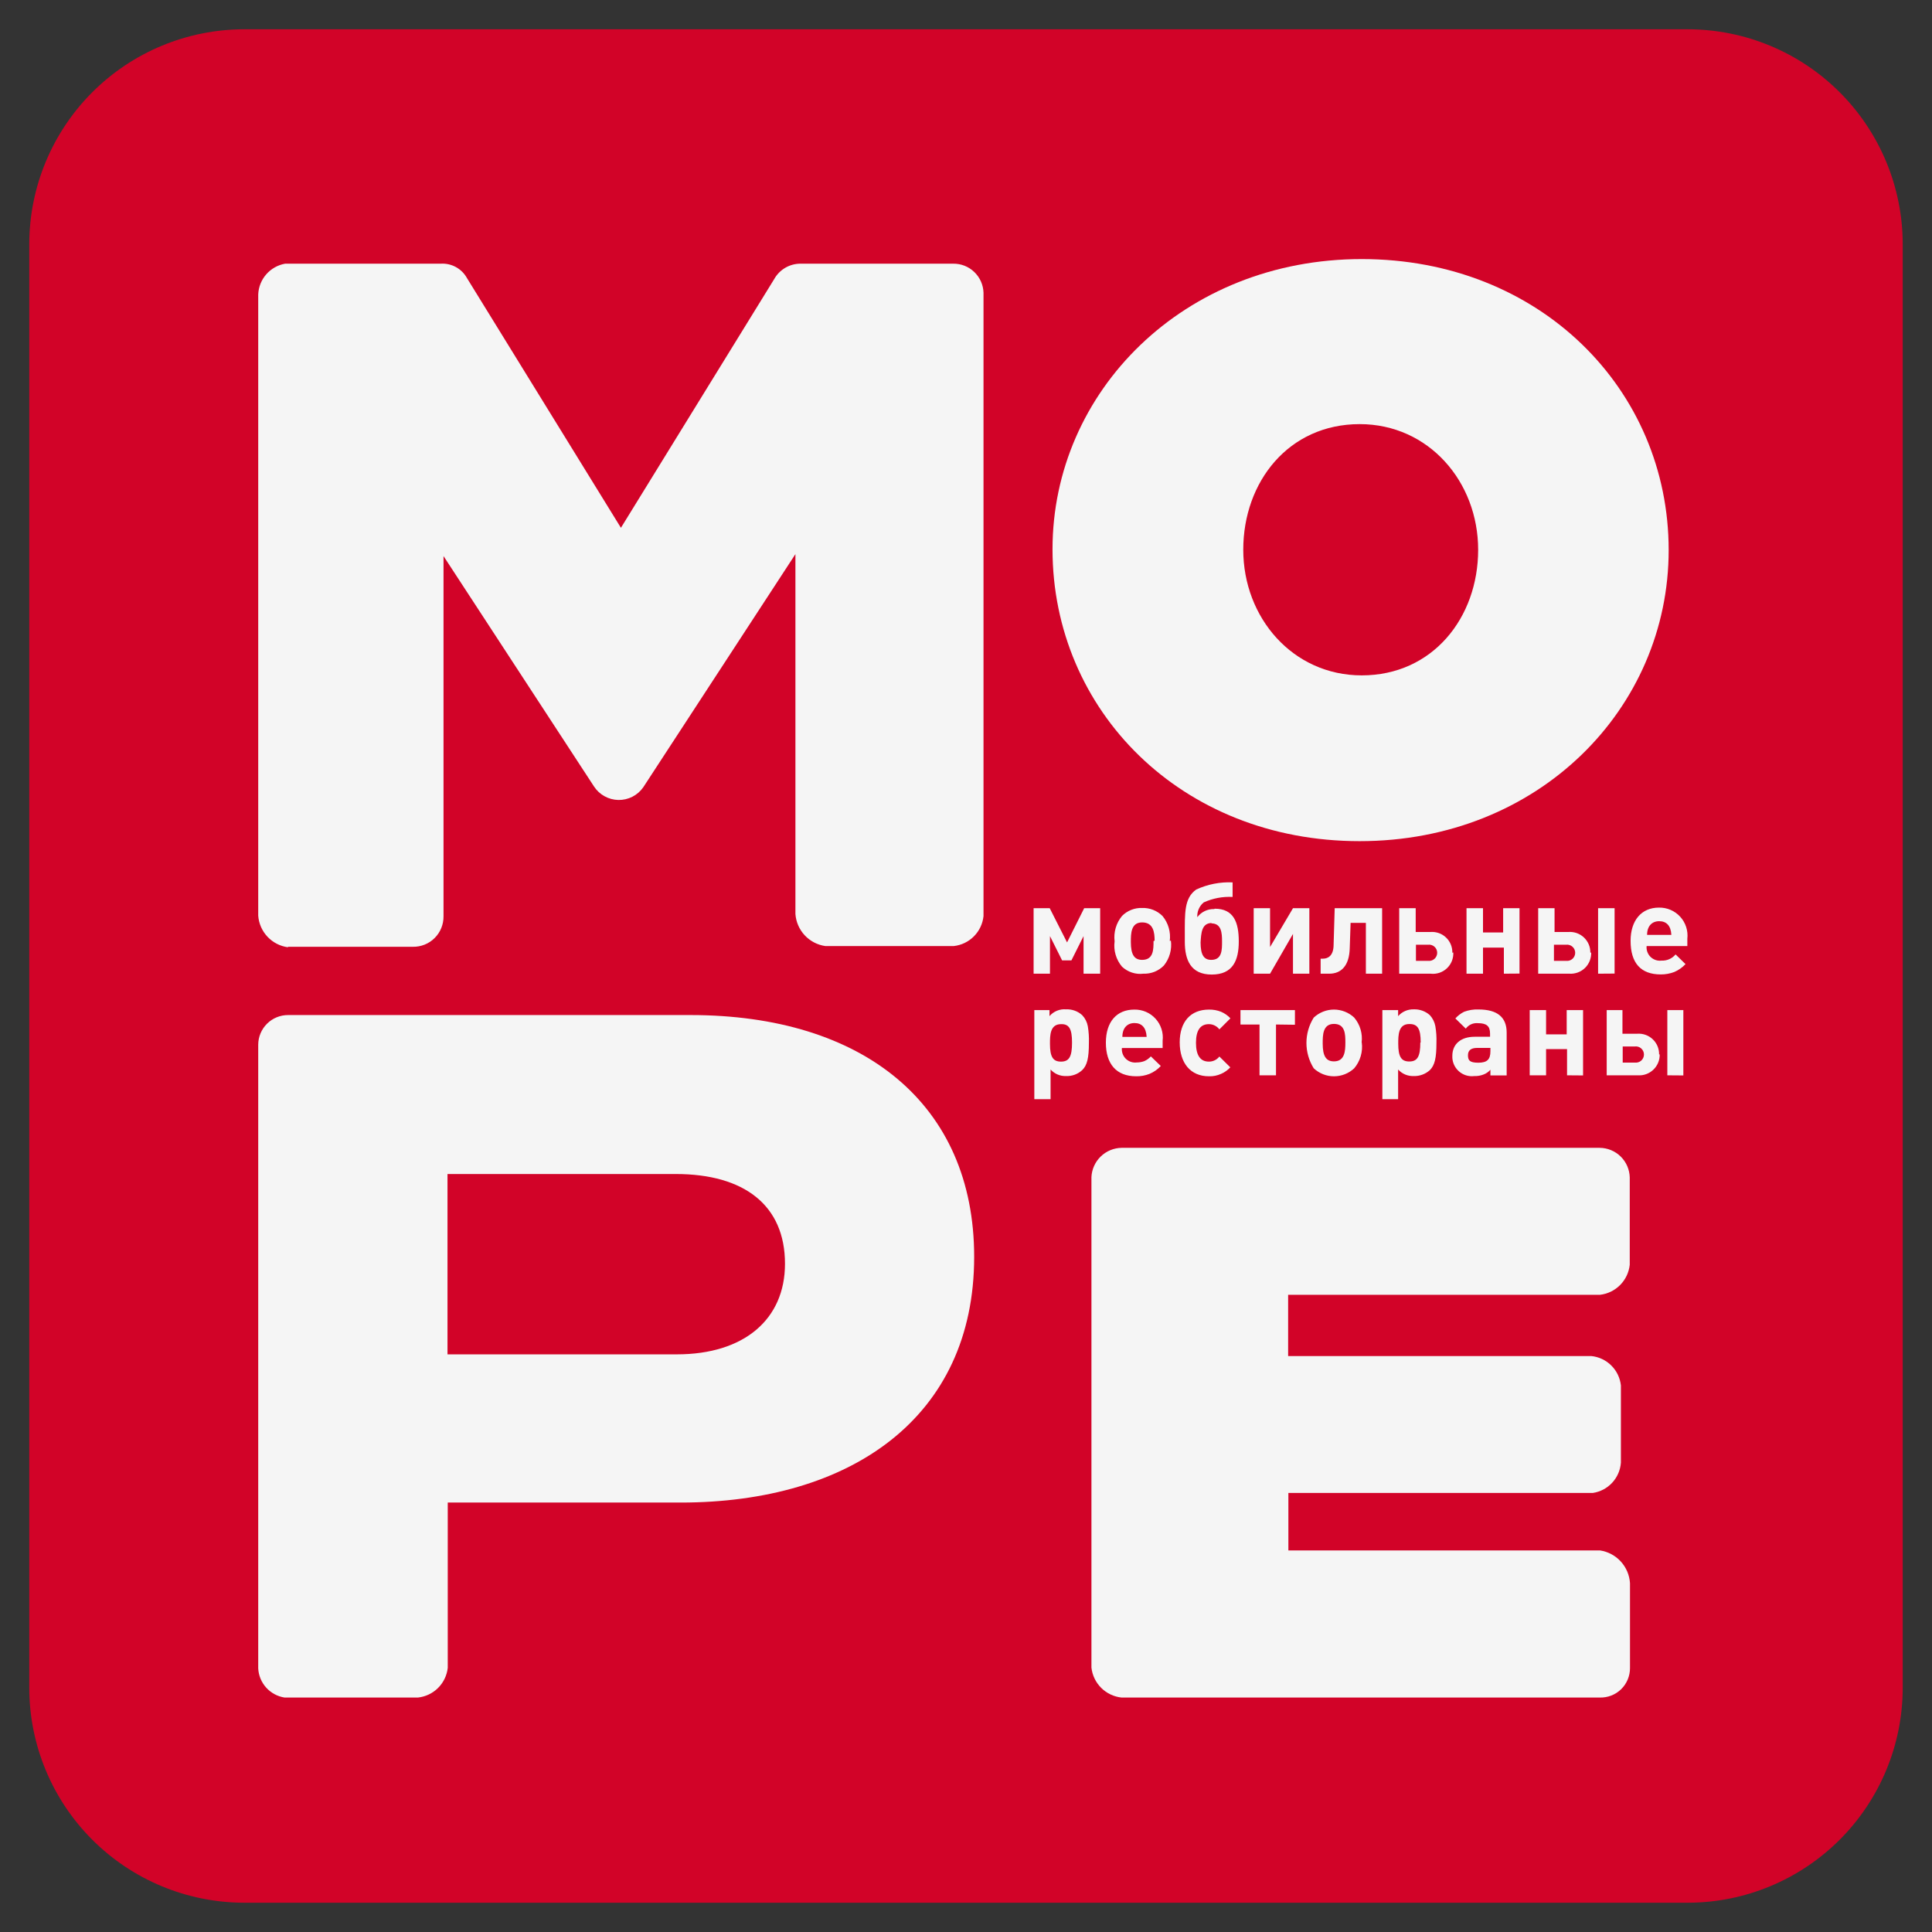 <?xml version="1.0" encoding="UTF-8"?> <svg xmlns="http://www.w3.org/2000/svg" width="110" height="110" viewBox="0 0 110 110" fill="none"><rect x="0" y="0" width="110" height="110" fill="#333333" stroke="none"/><path fill-rule="evenodd" clip-rule="evenodd" d="M13.88 1.667H96.119C99.355 1.676 102.457 2.965 104.745 5.254C107.034 7.543 108.324 10.644 108.333 13.881V96.119C108.324 99.356 107.034 102.457 104.745 104.746C102.457 107.034 99.355 108.324 96.119 108.333H13.88C10.643 108.324 7.542 107.034 5.253 104.746C2.965 102.457 1.675 99.356 1.666 96.119V13.881C1.675 10.644 2.965 7.543 5.253 5.254C7.542 2.965 10.643 1.676 13.88 1.667Z" fill="#D20328"></path><path d="M16.4 53.906H23.498C23.729 53.911 23.958 53.87 24.172 53.785C24.387 53.7 24.582 53.572 24.745 53.409C24.909 53.247 25.039 53.053 25.125 52.839C25.212 52.626 25.255 52.396 25.252 52.166V31.66L33.82 44.778C33.971 45.01 34.176 45.201 34.419 45.335C34.661 45.469 34.932 45.542 35.209 45.547C35.486 45.552 35.759 45.488 36.006 45.363C36.252 45.237 36.464 45.053 36.623 44.826L45.288 31.549V52.041C45.321 52.493 45.508 52.92 45.817 53.252C46.126 53.583 46.538 53.799 46.987 53.864H54.305C54.74 53.816 55.145 53.62 55.452 53.31C55.76 53 55.952 52.593 55.997 52.159V16.67C55.984 16.221 55.795 15.796 55.471 15.486C55.147 15.175 54.713 15.005 54.264 15.013H45.606C45.296 15.007 44.99 15.086 44.722 15.24C44.453 15.395 44.231 15.619 44.08 15.89L35.353 30.051L26.584 15.828C26.438 15.565 26.22 15.349 25.956 15.205C25.692 15.061 25.393 14.994 25.093 15.013H16.234C15.816 15.087 15.436 15.302 15.157 15.622C14.878 15.943 14.717 16.349 14.702 16.773V52.138C14.736 52.586 14.922 53.008 15.23 53.335C15.538 53.662 15.948 53.873 16.393 53.933" fill="#F5F5F5"></path><path d="M77.532 38.453C73.603 38.453 70.786 35.167 70.786 31.3C70.786 27.434 73.369 24.148 77.415 24.148C81.343 24.148 84.16 27.427 84.16 31.3C84.16 35.174 81.564 38.453 77.532 38.453ZM77.415 47.892C87.619 47.892 95.007 40.331 95.007 31.321C95.007 22.173 87.675 14.751 77.532 14.751C67.389 14.751 59.926 22.297 59.926 31.273C59.926 40.449 67.258 47.892 77.401 47.892H77.415Z" fill="#F5F5F5"></path><path d="M25.479 77.111V66.844H38.48C42.368 66.844 44.694 68.619 44.694 71.954C44.694 75.116 42.368 77.111 38.536 77.111H25.479ZM16.2 96.651H23.795C24.228 96.605 24.633 96.412 24.942 96.104C25.251 95.797 25.445 95.393 25.493 94.959V85.549H38.757C48.423 85.549 55.465 80.716 55.465 71.56C55.465 62.847 49.134 57.793 39.316 57.793H16.407C15.958 57.791 15.526 57.967 15.206 58.283C14.887 58.599 14.705 59.028 14.702 59.477V94.994C14.724 95.4 14.884 95.786 15.157 96.088C15.43 96.389 15.798 96.588 16.2 96.651Z" fill="#F5F5F5"></path><path fill-rule="evenodd" clip-rule="evenodd" d="M63.84 65.353H91.079C91.527 65.357 91.956 65.534 92.276 65.849C92.595 66.163 92.78 66.59 92.791 67.038V72.009C92.745 72.445 92.552 72.853 92.243 73.164C91.934 73.475 91.528 73.672 91.092 73.721H73.341V77.208H90.602C91.032 77.251 91.434 77.441 91.74 77.745C92.047 78.049 92.24 78.45 92.287 78.879V83.277C92.257 83.704 92.081 84.108 91.79 84.422C91.499 84.736 91.109 84.941 90.685 85.003H73.355V88.276H91.106C91.559 88.346 91.975 88.569 92.284 88.908C92.593 89.248 92.777 89.682 92.805 90.14V94.973C92.806 95.197 92.761 95.419 92.675 95.626C92.588 95.833 92.461 96.02 92.301 96.177C92.14 96.333 91.95 96.456 91.741 96.537C91.532 96.619 91.309 96.657 91.085 96.651H63.854C63.417 96.605 63.009 96.41 62.697 96.1C62.386 95.79 62.19 95.383 62.142 94.946V67.017C62.163 66.574 62.352 66.156 62.669 65.847C62.987 65.538 63.411 65.361 63.854 65.353" fill="#F5F5F5"></path><path d="M93.081 59.581C93.146 59.573 93.212 59.579 93.274 59.598C93.337 59.618 93.395 59.65 93.444 59.694C93.493 59.737 93.532 59.791 93.559 59.85C93.586 59.91 93.6 59.975 93.6 60.04C93.6 60.106 93.586 60.17 93.559 60.23C93.532 60.29 93.493 60.343 93.444 60.387C93.395 60.43 93.337 60.463 93.274 60.482C93.212 60.501 93.146 60.507 93.081 60.499H92.39V59.581H93.081ZM94.462 60.037C94.465 59.876 94.435 59.715 94.373 59.566C94.31 59.417 94.218 59.283 94.101 59.172C93.984 59.061 93.845 58.975 93.693 58.921C93.541 58.867 93.38 58.844 93.219 58.856H92.376V57.51H91.479V61.224H93.253C93.415 61.235 93.578 61.212 93.73 61.156C93.882 61.1 94.021 61.014 94.138 60.901C94.255 60.789 94.347 60.653 94.409 60.503C94.471 60.353 94.5 60.192 94.496 60.03L94.462 60.037ZM95.843 61.231V57.51H94.931V61.224L95.843 61.231ZM90.133 61.231V57.51H89.201V58.891H88.027V57.51H87.095V61.224H88.027V59.733H89.221V61.224L90.133 61.231ZM84.858 59.664V59.857C84.858 60.327 84.664 60.506 84.167 60.506C83.67 60.506 83.58 60.368 83.58 60.078C83.58 59.788 83.774 59.664 84.105 59.664H84.858ZM85.783 61.231V58.787C85.783 57.917 85.251 57.475 84.181 57.475C83.901 57.463 83.621 57.508 83.359 57.606C83.171 57.7 83.002 57.829 82.862 57.986L83.456 58.566C83.534 58.459 83.639 58.374 83.76 58.319C83.881 58.265 84.014 58.243 84.146 58.255C84.644 58.255 84.837 58.428 84.837 58.842V59.029H83.96C83.18 59.029 82.69 59.443 82.69 60.113C82.682 60.275 82.71 60.437 82.772 60.588C82.834 60.738 82.929 60.873 83.049 60.983C83.168 61.093 83.311 61.175 83.466 61.224C83.621 61.273 83.785 61.287 83.946 61.266C84.126 61.273 84.304 61.242 84.471 61.176C84.62 61.12 84.753 61.027 84.858 60.907V61.231H85.783ZM80.867 59.36C80.867 60.154 80.701 60.437 80.239 60.437C79.776 60.437 79.61 60.154 79.61 59.422C79.61 58.946 79.61 58.304 80.239 58.304C80.722 58.297 80.888 58.58 80.888 59.353L80.867 59.36ZM79.603 57.855V57.51H78.706V62.584H79.603V60.893C79.714 61.016 79.851 61.113 80.004 61.178C80.156 61.242 80.322 61.272 80.487 61.266C80.828 61.277 81.159 61.156 81.412 60.927C81.688 60.651 81.785 60.237 81.785 59.374C81.797 59.057 81.776 58.74 81.723 58.428C81.68 58.194 81.572 57.976 81.412 57.8C81.159 57.573 80.827 57.454 80.487 57.468C80.32 57.464 80.155 57.496 80.002 57.563C79.849 57.63 79.713 57.729 79.603 57.855ZM76.6 59.36C76.6 59.843 76.565 60.43 75.951 60.43C75.502 60.43 75.309 60.133 75.309 59.415C75.309 58.939 75.309 58.297 75.951 58.297C76.593 58.297 76.6 58.891 76.6 59.36ZM77.525 59.36C77.557 59.107 77.536 58.85 77.463 58.605C77.391 58.36 77.268 58.133 77.104 57.938C76.792 57.645 76.379 57.481 75.951 57.481C75.522 57.481 75.11 57.645 74.798 57.938C74.527 58.37 74.383 58.87 74.383 59.381C74.383 59.891 74.527 60.391 74.798 60.824C75.11 61.117 75.522 61.28 75.951 61.28C76.379 61.28 76.792 61.117 77.104 60.824C77.275 60.621 77.401 60.385 77.475 60.13C77.549 59.876 77.568 59.609 77.532 59.346L77.525 59.36ZM73.728 58.345V57.51H70.627V58.331H71.712V61.224H72.65V58.331L73.728 58.345ZM70.055 60.776L69.426 60.154C69.355 60.246 69.264 60.32 69.16 60.37C69.056 60.42 68.941 60.446 68.826 60.444C68.342 60.444 68.094 60.085 68.094 59.374C68.094 58.663 68.342 58.311 68.826 58.311C68.942 58.31 69.056 58.337 69.161 58.389C69.265 58.44 69.356 58.515 69.426 58.608L70.055 57.979C69.905 57.819 69.724 57.692 69.523 57.606C69.303 57.519 69.069 57.477 68.832 57.482C67.79 57.482 67.168 58.172 67.168 59.346C67.168 60.52 67.776 61.279 68.832 61.279C69.07 61.287 69.306 61.239 69.523 61.142C69.725 61.055 69.907 60.925 70.055 60.762V60.776ZM65.284 59.036H63.903C63.903 58.532 64.179 58.248 64.593 58.248C65.007 58.248 65.256 58.511 65.284 59.022V59.036ZM66.195 59.671V59.257C66.222 59.031 66.2 58.801 66.13 58.585C66.061 58.368 65.945 58.169 65.792 58.001C65.639 57.832 65.451 57.699 65.242 57.609C65.033 57.52 64.807 57.477 64.579 57.482C63.585 57.482 62.964 58.172 62.964 59.367C62.964 60.562 63.544 61.279 64.69 61.279C64.95 61.284 65.208 61.237 65.449 61.142C65.693 61.04 65.912 60.887 66.091 60.693L65.525 60.147C65.421 60.262 65.294 60.353 65.152 60.416C65.015 60.467 64.87 60.492 64.724 60.492C64.612 60.506 64.498 60.495 64.39 60.459C64.283 60.423 64.185 60.363 64.103 60.285C64.022 60.206 63.959 60.11 63.92 60.004C63.88 59.897 63.865 59.784 63.875 59.671H66.195ZM61.037 59.367C61.037 60.161 60.872 60.444 60.409 60.444C59.946 60.444 59.781 60.161 59.781 59.429C59.781 58.953 59.781 58.311 60.409 58.311C60.872 58.297 61.037 58.58 61.037 59.353V59.367ZM59.753 57.869V57.51H58.89V62.584H59.815V60.893C59.926 61.016 60.063 61.113 60.216 61.178C60.368 61.242 60.533 61.272 60.699 61.266C60.867 61.273 61.034 61.246 61.192 61.188C61.349 61.13 61.494 61.041 61.617 60.927C61.9 60.651 61.997 60.237 61.997 59.374C62.009 59.057 61.988 58.74 61.935 58.428C61.892 58.192 61.782 57.974 61.617 57.8C61.367 57.572 61.037 57.453 60.699 57.468C60.522 57.452 60.343 57.479 60.179 57.547C60.014 57.614 59.868 57.719 59.753 57.855V57.869ZM95.159 53.229H93.778C93.778 52.732 94.054 52.449 94.469 52.449C94.883 52.449 95.131 52.711 95.159 53.215V53.229ZM96.07 53.864V53.45C96.096 53.224 96.073 52.995 96.003 52.779C95.933 52.563 95.818 52.364 95.665 52.196C95.512 52.028 95.325 51.895 95.116 51.805C94.907 51.715 94.682 51.671 94.455 51.675C93.454 51.675 92.839 52.407 92.839 53.567C92.839 54.831 93.419 55.48 94.558 55.48C94.82 55.482 95.08 55.435 95.325 55.342C95.567 55.238 95.786 55.085 95.967 54.893L95.401 54.341C95.303 54.457 95.181 54.55 95.042 54.611C94.903 54.672 94.751 54.7 94.6 54.693C94.487 54.707 94.372 54.695 94.264 54.659C94.156 54.622 94.058 54.562 93.976 54.483C93.894 54.403 93.832 54.306 93.793 54.199C93.754 54.092 93.739 53.978 93.751 53.864H96.07ZM89.166 53.788C89.231 53.78 89.297 53.786 89.359 53.806C89.422 53.825 89.48 53.858 89.529 53.901C89.578 53.944 89.617 53.998 89.644 54.057C89.671 54.117 89.685 54.182 89.685 54.247C89.685 54.313 89.671 54.378 89.644 54.437C89.617 54.497 89.578 54.55 89.529 54.594C89.48 54.637 89.422 54.67 89.359 54.689C89.297 54.709 89.231 54.715 89.166 54.706H88.475V53.788H89.166ZM90.547 54.244C90.55 54.083 90.52 53.922 90.458 53.773C90.395 53.625 90.303 53.49 90.186 53.379C90.069 53.268 89.93 53.183 89.778 53.128C89.626 53.074 89.465 53.052 89.304 53.063H88.51V51.71H87.578V55.438H89.352C89.515 55.449 89.679 55.425 89.832 55.369C89.986 55.313 90.125 55.225 90.243 55.111C90.36 54.997 90.452 54.859 90.512 54.708C90.573 54.556 90.601 54.393 90.595 54.23L90.547 54.244ZM91.928 55.431V51.71H90.989V55.438L91.928 55.431ZM86.515 55.431V51.71H85.583V53.091H84.436V51.71H83.497V55.438H84.436V53.954H85.624V55.438L86.515 55.431ZM81.309 53.788C81.374 53.78 81.44 53.786 81.502 53.806C81.565 53.825 81.623 53.858 81.672 53.901C81.721 53.944 81.76 53.998 81.787 54.057C81.814 54.117 81.828 54.182 81.828 54.247C81.828 54.313 81.814 54.378 81.787 54.437C81.76 54.497 81.721 54.55 81.672 54.594C81.623 54.637 81.565 54.67 81.502 54.689C81.44 54.709 81.374 54.715 81.309 54.706H80.618V53.788H81.309ZM82.69 54.244C82.694 54.083 82.664 53.923 82.603 53.774C82.542 53.625 82.45 53.491 82.333 53.38C82.217 53.268 82.079 53.183 81.927 53.128C81.775 53.074 81.614 53.052 81.454 53.063H80.604V51.71H79.665V55.438H81.454C81.621 55.458 81.79 55.44 81.95 55.388C82.11 55.335 82.256 55.248 82.379 55.133C82.502 55.018 82.598 54.878 82.661 54.722C82.724 54.566 82.753 54.398 82.745 54.23L82.69 54.244ZM78.692 55.438V51.71H75.992L75.93 53.781C75.93 54.416 75.612 54.582 75.329 54.582H75.191V55.438H75.682C76.372 55.438 76.821 54.976 76.848 53.995L76.897 52.545H77.767V55.438H78.692ZM74.549 55.438V51.71H73.617L72.312 53.919V51.71H71.38V55.438H72.312L73.617 53.174V55.438H74.549ZM68.964 52.573C69.543 52.573 69.578 53.112 69.578 53.602C69.578 54.092 69.578 54.651 68.964 54.651C68.549 54.651 68.356 54.375 68.356 53.657C68.391 53.146 68.404 52.552 68.998 52.552L68.964 52.573ZM69.129 51.758C68.944 51.753 68.76 51.792 68.593 51.873C68.426 51.953 68.281 52.073 68.17 52.221C68.159 52.062 68.187 51.902 68.251 51.756C68.315 51.609 68.412 51.48 68.535 51.379C69.05 51.145 69.614 51.038 70.179 51.068V50.239C69.466 50.207 68.755 50.347 68.107 50.647C67.417 51.137 67.458 51.986 67.458 53.277V53.616C67.458 54.658 67.797 55.487 68.991 55.487C70.186 55.487 70.531 54.693 70.531 53.602C70.531 52.511 70.241 51.738 69.164 51.738L69.129 51.758ZM65.677 53.581C65.677 54.064 65.677 54.651 65.028 54.651C64.579 54.651 64.386 54.347 64.386 53.636C64.386 53.16 64.386 52.518 65.028 52.518C65.67 52.518 65.739 53.084 65.739 53.56L65.677 53.581ZM66.602 53.581C66.634 53.327 66.614 53.069 66.543 52.824C66.472 52.578 66.351 52.349 66.188 52.152C66.036 52.001 65.855 51.883 65.655 51.804C65.456 51.726 65.242 51.689 65.028 51.696C64.816 51.689 64.604 51.725 64.407 51.804C64.21 51.882 64.031 52.001 63.882 52.152C63.718 52.351 63.595 52.582 63.523 52.83C63.451 53.078 63.429 53.338 63.461 53.595C63.426 53.852 63.446 54.112 63.519 54.361C63.591 54.609 63.715 54.84 63.882 55.038C64.044 55.19 64.237 55.305 64.448 55.374C64.659 55.444 64.883 55.466 65.104 55.438C65.319 55.446 65.533 55.408 65.733 55.329C65.932 55.249 66.113 55.129 66.264 54.976C66.425 54.778 66.543 54.548 66.612 54.303C66.681 54.057 66.699 53.8 66.664 53.547L66.602 53.581ZM62.639 55.438V51.71H61.728L60.754 53.657L59.767 51.71H58.849V55.438H59.781V53.298L60.471 54.679H61.003L61.693 53.298V55.438H62.639Z" fill="#F5F5F5"></path></svg> 